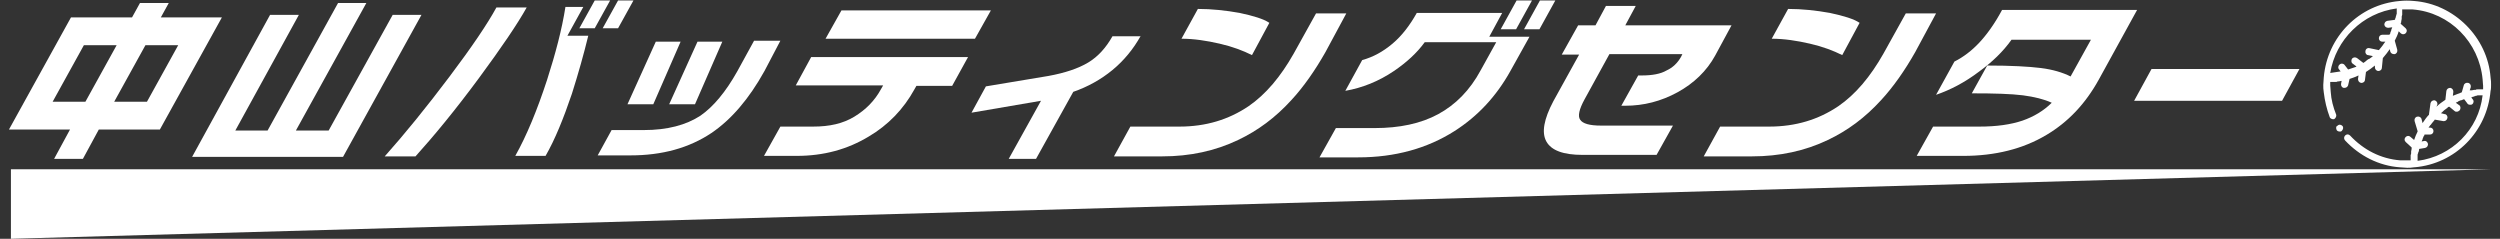 <?xml version="1.0" encoding="utf-8"?>
<!-- Generator: Adobe Illustrator 24.2.1, SVG Export Plug-In . SVG Version: 6.00 Build 0)  -->
<svg version="1.1" id="Layer_2" xmlns="http://www.w3.org/2000/svg" xmlns:xlink="http://www.w3.org/1999/xlink" x="0px" y="0px"
	 viewBox="0 0 503.6 48.1" style="enable-background:new 0 0 503.6 48.1;" xml:space="preserve">
<rect x="0" y="0" width="503.6" height="48.1" fill="#333333" stroke="none"/>
<style type="text/css">
	.st0{fill:#FFFFFF;}
</style>
<path class="st0" d="M501.8,17.1c0-0.5,0-0.9-0.1-1.5c-0.3-4-2.1-7.7-4.9-10.5c-2.8-2.8-6.5-4.6-10.5-4.9c-1.1-0.1-1.9-0.1-2.9,0
	c0,0,0,0,0,0c-8.2,0.7-14.6,7.2-15.3,15.4c0,0,0,0,0,0c0,0.5-0.1,1-0.1,1.5c0,0.5,0,0.9,0.1,1.5c0.2,1.7,0.6,3.4,1.2,5
	c0.1,0.3,0.6,0.5,0.9,0.4c0,0,0,0,0,0c0.3-0.2,0.5-0.6,0.4-0.9c-0.6-1.5-1-3-1.1-4.6c0-0.5-0.1-0.9-0.1-1.3c0-0.2,0-0.5,0-0.7
	c0,0,0,0,0,0c0.1,0,0.3,0,0.4,0c0.1,0,0.3,0,0.4,0c0.1,0,0.2,0,0.3,0c0.2,0,0.3,0,0.4-0.1c0.1,0,0.2,0,0.2,0c0.2,0,0.4-0.1,0.5-0.1
	c0,0,0.1,0,0.1,0l0,0l-0.1,0.5c-0.1,0.4,0.1,0.8,0.5,0.9c0.1,0,0.1,0,0.2,0c0.3,0,0.6-0.2,0.7-0.5l0.3-1.3c0.6-0.2,1.2-0.4,1.8-0.7
	l-0.1,0.7c0,0.4,0.2,0.7,0.6,0.8c0,0,0,0,0.1,0c0.4,0,0.7-0.3,0.7-0.6l0.2-1.6c0.6-0.4,1.2-0.8,1.8-1.3l0,0.3c0,0.4,0.2,0.7,0.6,0.8
	c0,0,0.1,0,0.1,0c0.4,0,0.7-0.3,0.7-0.6l0.2-2c0.5-0.6,1-1.2,1.4-1.8l0.1,0.5c0.1,0.3,0.4,0.5,0.7,0.5c0.1,0,0.1,0,0.2,0
	c0.4-0.1,0.6-0.5,0.5-0.9l-0.5-1.8c0.3-0.6,0.6-1.2,0.8-1.9l0.4,0.4c0.1,0.1,0.3,0.2,0.5,0.2c0.2,0,0.4-0.1,0.5-0.2
	c0.3-0.3,0.3-0.7,0-1l-1-0.9c0-0.1,0-0.2,0.1-0.3c0-0.1,0-0.1,0-0.2c0-0.2,0.1-0.3,0.1-0.5c0-0.1,0-0.2,0-0.3c0-0.2,0-0.3,0.1-0.5
	c0-0.1,0-0.2,0-0.3c0-0.1,0-0.3,0-0.4c0-0.1,0-0.3,0-0.4c0,0,0,0,0,0c0.7,0,1.3,0,2.1,0c7.5,0.6,13.4,6.6,14.1,14.1
	c0,0.5,0.1,0.9,0.1,1.3c0,0.2,0,0.5,0,0.7c0,0,0,0,0,0c-0.1,0-0.3,0-0.4,0c-0.1,0-0.2,0-0.4,0c-0.1,0-0.2,0-0.3,0
	c-0.1,0-0.3,0-0.4,0.1c-0.1,0-0.2,0-0.3,0c-0.2,0-0.3,0.1-0.5,0.1c-0.1,0-0.1,0-0.2,0c-0.1,0-0.2,0-0.2,0l0.2-0.6
	c0.1-0.4-0.1-0.8-0.5-0.9c-0.4-0.1-0.8,0.1-0.9,0.5l-0.4,1.4c-0.6,0.2-1.2,0.5-1.8,0.7l0.1-0.8c0-0.4-0.2-0.7-0.6-0.8
	c-0.4,0-0.7,0.2-0.8,0.6l-0.2,1.8c-0.6,0.4-1.3,0.9-1.8,1.4L491,21c0-0.4-0.2-0.7-0.6-0.8c-0.4,0-0.7,0.2-0.8,0.6l-0.3,2.2
	c0,0,0,0.1,0,0.1c-0.5,0.5-0.9,1.1-1.3,1.7l-0.2-0.8c-0.1-0.4-0.5-0.6-0.9-0.5c-0.4,0.1-0.6,0.5-0.5,0.9l0.6,2c0,0,0,0.1,0,0.1
	c-0.3,0.6-0.5,1.1-0.7,1.7l-0.7-0.6c-0.3-0.3-0.7-0.3-1,0c-0.3,0.3-0.3,0.7,0,1l1.2,1.1c0,0,0,0.1,0,0.1c0,0.1,0,0.1,0,0.2
	c0,0.2-0.1,0.3-0.1,0.5c0,0.1,0,0.2,0,0.3c0,0.1,0,0.3-0.1,0.4c0,0.1,0,0.2,0,0.3c0,0.1,0,0.2,0,0.4c0,0.1,0,0.3,0,0.4c0,0,0,0,0,0
	c-0.7,0-1.3,0-2.1,0c-3.9-0.3-7.4-2.1-10.1-5c-0.3-0.3-0.7-0.3-1,0c0,0,0,0,0,0c-0.1,0.1-0.2,0.3-0.2,0.5c0,0.2,0.1,0.4,0.2,0.5
	c2.9,3.1,6.8,5.1,11,5.4c0.5,0,1,0.1,1.5,0.1c0.4,0,0.9,0,1.4-0.1c0,0,0,0,0,0c0,0,0,0,0.1,0c8.2-0.7,14.6-7.2,15.3-15.4
	c0,0,0,0,0,0C501.8,18,501.8,17.5,501.8,17.1z M487,32.4c0-0.1,0-0.2,0-0.3c0-0.2,0-0.3,0-0.5c0-0.1,0-0.2,0-0.3
	c0-0.1,0-0.3,0.1-0.4c0-0.1,0-0.2,0.1-0.3c0-0.1,0.1-0.3,0.1-0.4c0-0.1,0-0.2,0-0.2l1.2-0.2c0.4-0.1,0.6-0.4,0.6-0.8
	c-0.1-0.4-0.4-0.7-0.8-0.6l-0.5,0.1c0.1-0.1,0.1-0.3,0.2-0.4c0,0,0-0.1,0-0.1c0.1-0.2,0.1-0.3,0.2-0.5c0,0,0-0.1,0.1-0.1
	c0-0.1,0.1-0.2,0.1-0.3h1.1c0.4,0,0.7-0.3,0.7-0.7c0-0.4-0.3-0.7-0.7-0.7h-0.3c0.1-0.1,0.2-0.3,0.3-0.4c0,0,0-0.1,0.1-0.1
	c0.1-0.1,0.2-0.3,0.3-0.4c0,0,0,0,0,0c0.2-0.2,0.3-0.4,0.5-0.6c0,0,0-0.1,0.1-0.1l1.7,0.3c0,0,0.1,0,0.1,0c0.3,0,0.6-0.2,0.7-0.6
	c0.1-0.4-0.2-0.8-0.5-0.8l-0.8-0.2c0.3-0.2,0.5-0.5,0.8-0.7c0,0,0,0,0,0c0.1-0.1,0.3-0.2,0.4-0.3c0,0,0.1,0,0.1-0.1
	c0.1-0.1,0.2-0.2,0.4-0.2l1.1,0.9c0.1,0.1,0.3,0.1,0.4,0.1c0.2,0,0.4-0.1,0.6-0.3c0.2-0.3,0.2-0.8-0.1-1l-0.7-0.5
	c0.1-0.1,0.3-0.1,0.4-0.2c0,0,0.1,0,0.1-0.1c0.2-0.1,0.3-0.1,0.5-0.2c0,0,0.1,0,0.1,0c0.2-0.1,0.3-0.1,0.5-0.2c0,0,0,0,0.1,0
	l0.6,0.8c0.1,0.2,0.3,0.3,0.6,0.3c0.1,0,0.3,0,0.4-0.1c0.3-0.2,0.4-0.7,0.1-1l-0.3-0.4c0.1,0,0.2,0,0.3-0.1c0.1,0,0.2,0,0.3-0.1
	c0.1,0,0.2,0,0.3-0.1c0.1,0,0.2,0,0.4-0.1c0.1,0,0.2,0,0.3,0c0.2,0,0.3,0,0.5,0c0.1,0,0.2,0,0.2,0c0,0,0,0,0,0
	C499.3,26.1,493.9,31.5,487,32.4C487,32.5,487,32.5,487,32.4z M482.8,1.7c0,0.1,0,0.2,0,0.3c0,0.1,0,0.3,0,0.4c0,0.1,0,0.2,0,0.3
	c0,0.1,0,0.2-0.1,0.3c0,0.1,0,0.2-0.1,0.4c0,0.1,0,0.2-0.1,0.3c0,0.1,0,0.2-0.1,0.3l-1.5,0.2c-0.4,0.1-0.6,0.4-0.6,0.8
	c0.1,0.4,0.4,0.6,0.8,0.6l0.8-0.1c-0.1,0.2-0.1,0.3-0.2,0.5c0,0,0,0,0,0.1c-0.1,0.2-0.1,0.3-0.2,0.5c0,0,0,0.1,0,0.1
	c0,0.1-0.1,0.2-0.2,0.3h-1.4c-0.4,0-0.7,0.3-0.7,0.7c0,0.4,0.3,0.7,0.7,0.7h0.6c-0.1,0.1-0.2,0.3-0.3,0.4c0,0,0,0,0,0
	c-0.3,0.5-0.7,0.9-1,1.3l-1.9-0.4c-0.4-0.1-0.8,0.2-0.8,0.6c-0.1,0.4,0.2,0.8,0.5,0.8l1,0.2c-0.2,0.2-0.5,0.4-0.8,0.6c0,0,0,0-0.1,0
	c-0.1,0.1-0.3,0.2-0.4,0.3c0,0-0.1,0.1-0.1,0.1c-0.1,0.1-0.3,0.2-0.4,0.3c0,0-0.1,0-0.1,0.1l-1.3-1c-0.3-0.2-0.7-0.2-1,0.1
	c-0.2,0.3-0.2,0.8,0.1,1l0.8,0.6c-0.1,0-0.1,0.1-0.2,0.1c-0.1,0-0.2,0.1-0.3,0.1c-0.1,0-0.2,0.1-0.3,0.1c-0.1,0-0.2,0.1-0.3,0.1
	c-0.1,0-0.2,0.1-0.3,0.1c-0.1,0-0.2,0.1-0.3,0.1l-0.7-0.9c-0.2-0.3-0.7-0.4-1-0.1c-0.3,0.2-0.4,0.7-0.1,1l0.3,0.4c0,0,0,0-0.1,0
	c0,0,0,0,0,0c-0.7,0.1-1.3,0.2-2,0.3C470.5,8,475.9,2.6,482.8,1.7C482.8,1.7,482.8,1.7,482.8,1.7z M471.9,25.4
	c0.2,0.3,0.1,0.7-0.2,1c0,0,0,0,0,0c-0.1,0.1-0.2,0.1-0.4,0.1c-0.2,0-0.5-0.1-0.6-0.3v0c-0.1-0.2-0.1-0.3-0.1-0.5
	c0-0.2,0.1-0.3,0.3-0.4c0,0,0,0,0,0C471.2,25,471.6,25.1,471.9,25.4C471.8,25.4,471.9,25.4,471.9,25.4z"/>
<g>
	<path class="st0" d="M26.6,3.5l1.6-2.9H34l-1.6,2.9h12.3L32.2,26.1H19.9L16.7,32h-5.8l3.2-5.9H1.8L14.3,3.5H26.6z M10.6,20.5h6.6
		l6.3-11.4h-6.6L10.6,20.5z M23,20.5h6.6l6.3-11.4h-6.6L23,20.5z"/>
	<path class="st0" d="M73.8,0.6L59.6,26.3h6.6L79.1,3h5.8L69.1,31.6H38.7L54.4,3h5.8L47.4,26.3h6.5L68.1,0.6H73.8z"/>
	<path class="st0" d="M106.1,1.5c-1.9,3.4-5.1,8.1-9.6,14.2c-4.8,6.5-9.1,11.7-12.8,15.8h-6.2c4.1-4.6,8.4-9.9,13-16
		c4.6-6.1,7.7-10.7,9.5-14H106.1z M109.9,31.4h-6.1c2.3-4.1,4.4-9.2,6.4-15.3c1.7-5.3,3-10.2,3.7-14.7h3.6l-3.2,5.8h4.2
		c-0.9,3.7-2,7.6-3.3,11.7C113.5,23.9,111.8,28.1,109.9,31.4z M119.8,5.7h-3.1l3.1-5.6h3.1L119.8,5.7z M124.5,5.7h-3.1l3.1-5.6h3.1
		L124.5,5.7z"/>
	<path class="st0" d="M131.6,21h-5.2l5.7-12.6h5L131.6,21z M154,14.3c-3.1,5.6-6.7,9.8-10.7,12.5c-4.5,3-9.9,4.5-16.3,4.5h-6.6
		l2.8-5.1h6.5c4.7,0,8.5-1,11.4-2.9c2.6-1.8,5.1-4.8,7.4-8.9l3.4-6.2h5.3L154,14.3z M140,21h-5.2l5.7-12.6h5L140,21z"/>
	<path class="st0" d="M191.8,17.3h-7.2l-0.4,0.7c-2.2,4-5.3,7.2-9.2,9.5c-4.3,2.6-9.1,3.9-14.5,3.9h-6.6l3.3-5.9h6.6
		c3.3,0,6-0.6,8.3-2s4.1-3.2,5.4-5.6l0.4-0.7h-17.6l3.1-5.7H195L191.8,17.3z M196.4,7.8h-30.1l3.2-5.7h30.1L196.4,7.8z"/>
	<path class="st0" d="M229.8,7.2c-1.5,2.7-3.4,5-5.7,6.9c-2.3,1.9-5,3.4-7.9,4.4L208.7,32h-5.5l6.5-11.7l-14,2.4l2.9-5.3l12.6-2.1
		c3.3-0.6,6-1.5,8-2.7c2-1.2,3.6-3,4.9-5.3H229.8z"/>
	<path class="st0" d="M267,10.5c-2.1,3.7-4.4,7-6.9,9.7c-3.2,3.5-6.7,6.1-10.7,8c-4.6,2.2-9.7,3.3-15.3,3.3h-9.7l3.3-6h9.9
		c5.3,0,9.9-1.4,13.9-4.1c3.5-2.4,6.5-6,9.1-10.6l4.5-8.1h6.1L267,10.5z M252.2,11.1c-1.8-0.9-3.9-1.7-6.5-2.3c-2.6-0.6-5.2-1-7.7-1
		l3.3-6c2.8,0,5.6,0.3,8.4,0.8c2.8,0.6,4.8,1.2,6,2L252.2,11.1z"/>
	<path class="st0" d="M304.2,14.4c-2.8,5-6.5,9-11.2,12c-5.5,3.5-12,5.3-19.4,5.3h-7.8l3.3-5.9h7.8c5,0,9.3-0.9,12.8-2.8
		s6.4-4.8,8.6-8.9l3.1-5.6H287c-1.6,2.2-3.7,4.1-6.2,5.8c-3.1,2.1-6.4,3.4-9.8,4l3.4-6.2c2.2-0.6,4.2-1.7,6.1-3.3
		c1.9-1.6,3.5-3.7,4.9-6.2h17.2L300,7.4h8.1L304.2,14.4z M305.4,5.9h-3.1l3.2-5.8h3.1L305.4,5.9z M310.1,5.9H307l3.2-5.8h3.1
		L310.1,5.9z"/>
	<path class="st0" d="M345.5,11.2c-1.7,3.1-4.3,5.6-7.6,7.4c-3.3,1.8-6.8,2.7-10.5,2.7h-0.8l3.4-6.1h0.7c2.1,0,3.8-0.3,5-1
		c1.3-0.6,2.2-1.5,2.9-2.7l0.3-0.6h-14.7l-5,9.1c-1.1,2-1.4,3.4-0.9,4.1c0.5,0.8,1.9,1.2,4.2,1.2H337l-3.3,5.9h-14.9
		c-3.9,0-6.3-0.9-7.3-2.7s-0.5-4.5,1.4-8.1l5.2-9.4h-3.5l3.3-5.9h3.5l2.1-3.9h6l-2.1,3.9h21.4L345.5,11.2z"/>
	<path class="st0" d="M385.8,10.5c-2.1,3.7-4.4,7-6.9,9.7c-3.2,3.5-6.7,6.1-10.7,8c-4.6,2.2-9.7,3.3-15.3,3.3h-9.7l3.3-6h9.9
		c5.3,0,9.9-1.4,13.9-4.1c3.5-2.4,6.5-6,9.1-10.6l4.5-8.1h6.1L385.8,10.5z M371.1,11.1c-1.8-0.9-3.9-1.7-6.5-2.3
		c-2.6-0.6-5.2-1-7.7-1l3.3-6c2.8,0,5.6,0.3,8.4,0.8c2.8,0.6,4.8,1.2,6,2L371.1,11.1z"/>
	<path class="st0" d="M422.8,16c-2.7,4.9-6.2,8.6-10.6,11.2c-4.7,2.8-10.3,4.2-16.7,4.2h-9.4l3.3-5.9h9.3c3.5,0,6.3-0.4,8.7-1.2
		c2.3-0.8,4.3-2,5.9-3.6c-1.5-0.7-3.5-1.2-5.8-1.5c-2.4-0.3-5.8-0.4-10.3-0.4l3.1-5.6c4.8,0,8.4,0.2,10.8,0.5c2.4,0.3,4.4,0.9,6,1.7
		l4.1-7.4h-16c-1.7,2.4-3.9,4.5-6.5,6.4c-2.9,2.2-5.8,3.7-8.7,4.7l3.7-6.7c1.8-0.9,3.5-2.2,5-3.8c1.5-1.6,3.1-3.8,4.6-6.6h27.2
		L422.8,16z"/>
	<path class="st0" d="M459.7,20.3h-29.8l3.5-6.4h29.8L459.7,20.3z"/>
</g>
<polygon class="st0" points="2.2,48.1 2.2,34.1 501.7,34.1 "/>
</svg>
